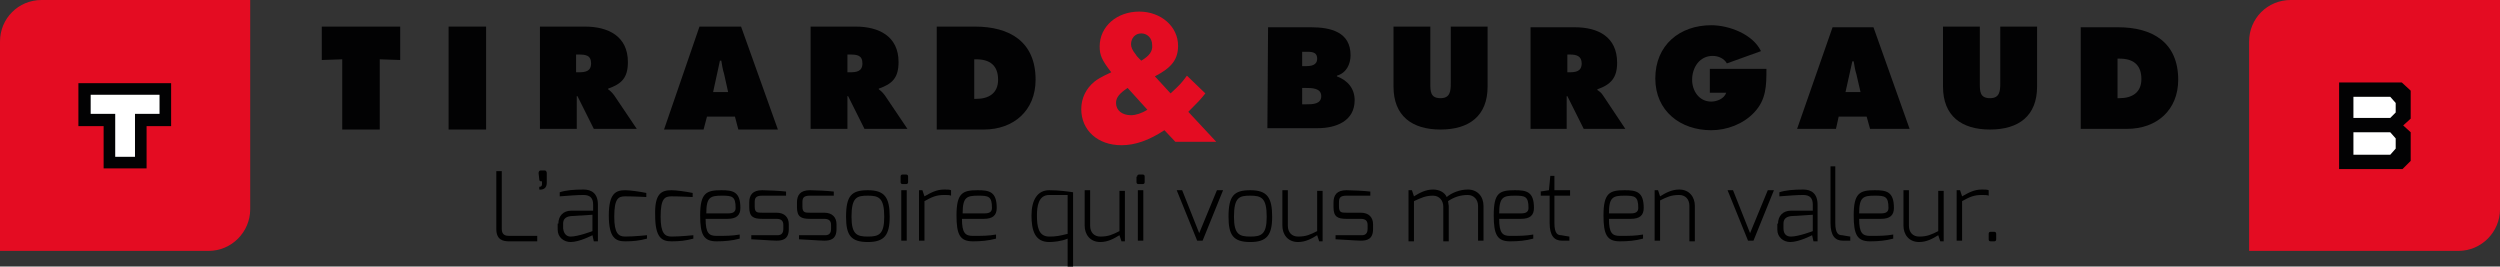 <?xml version="1.0" encoding="utf-8"?>
<!-- Generator: Adobe Illustrator 25.0.0, SVG Export Plug-In . SVG Version: 6.00 Build 0)  -->
<svg version="1.1" id="Calque_1" xmlns="http://www.w3.org/2000/svg" xmlns:xlink="http://www.w3.org/1999/xlink" x="0px" y="0px"
	 viewBox="0 0 366.7 39.1" style="enable-background:new 0 0 366.7 39.1;" xml:space="preserve">
<rect x="0" y="0" width="366.7" height="39.1" fill="#333333" stroke="none"/>
<style type="text/css">
	.st0{fill:#020203;}
	.st1{fill:#E40C22;}
	.st2{fill:#FFFFFF;}
</style>
<g>
	<path class="st0" d="M191,15.3h0.6c0.9,0,2.2,0,2.2-1.2s-1.4-1.2-2.3-1.2H191V15.3z M191.5,9.7c0.8,0,1.7-0.1,1.7-1.1
		c0-1.1-1-1-1.8-1H191v2.1H191.5z M186,4h6.3c2.9,0,5.8,0.7,5.8,4.1c0,1.3-0.6,2.6-2,3v0.1c1.6,0.6,2.6,1.8,2.6,3.5
		c0,3.1-2.8,4.1-5.4,4.1h-7.4L186,4L186,4z"/>
	<path class="st0" d="M218.2,3.9v8.8c0,4.3-2.7,6.3-6.9,6.3s-6.9-2-6.9-6.3V3.9h5.4v8.3c0,1.2,0,2.2,1.5,2.2c1.4,0,1.5-1,1.5-2.2
		V3.9L218.2,3.9z"/>
	<path class="st0" d="M229.8,10.6h0.4c0.9,0,1.8-0.1,1.8-1.3c0-1.1-0.8-1.3-1.7-1.3h-0.4v2.6H229.8z M224.5,4h6.5
		c3.4,0,6.2,1.4,6.2,5.2c0,2.2-0.9,3.2-2.9,3.9v0.1c0.3,0.2,0.6,0.4,0.9,0.9l3.2,4.8h-6.1l-2.4-4.8h-0.1v4.8h-5.3V4z"/>
	<path class="st0" d="M259.1,10.1c0,2.4,0,4.5-1.8,6.4c-1.6,1.7-4,2.6-6.3,2.6c-4.5,0-8.2-2.8-8.2-7.6c0-4.9,3.6-7.8,8.2-7.8
		c2.6,0,6.1,1.3,7.3,3.8l-5,1.8c-0.4-0.7-1.2-1.1-2.1-1.1c-1.9,0-3,1.7-3,3.5c0,1.6,1,3.2,2.8,3.2c0.8,0,1.9-0.4,2.2-1.3h-2.4v-3.5
		L259.1,10.1z"/>
	<path class="st0" d="M272.9,13.5l-0.6-2.6c-0.2-0.6-0.3-1.3-0.4-1.9h-0.2l-1,4.5H272.9z M269.3,18.9h-5.7L268.8,4h6l5.3,14.9h-5.8
		l-0.5-1.8h-4.1L269.3,18.9z"/>
	<path class="st0" d="M298.8,3.9v8.8c0,4.3-2.7,6.3-6.9,6.3c-4.2,0-6.9-2-6.9-6.3V3.9h5.4v8.3c0,1.2,0,2.2,1.5,2.2
		c1.4,0,1.5-1,1.5-2.2V3.9L298.8,3.9z"/>
	<path class="st0" d="M310.6,14.4h0.3c1.8,0,3.2-0.8,3.2-2.8c0-2.1-1.2-3-3.2-3h-0.3V14.4z M305.2,4h5.5c5,0,8.8,2.2,8.8,7.7
		c0,4.4-3.1,7.2-7.5,7.2h-6.8V4z"/>
</g>
<polygon class="st0" points="47.2,3.9 58.7,3.9 58.7,8.8 55.7,8.7 55.7,19 50.2,19 50.2,8.7 47.2,8.8 "/>
<rect x="65.8" y="3.9" class="st0" width="5.5" height="15.1"/>
<g>
	<path class="st0" d="M84.5,10.6h0.4c0.9,0,1.8-0.1,1.8-1.3c0-1.2-0.8-1.3-1.8-1.3h-0.4V10.6z M79.2,3.9h6.6c3.4,0,6.3,1.4,6.3,5.2
		c0,2.3-0.9,3.2-2.9,3.9v0.1c0.3,0.2,0.6,0.5,0.9,0.9l3.3,4.9h-6.3l-2.4-4.8h-0.1v4.8h-5.4V3.9z"/>
	<path class="st0" d="M106.8,13.5l-0.6-2.7c-0.2-0.6-0.3-1.3-0.4-1.9h-0.2l-1,4.6H106.8z M103.2,19h-5.8l5.2-15.1h6.1l5.4,15.1h-5.8
		l-0.5-1.9h-4.1L103.2,19z"/>
	<path class="st0" d="M124.3,10.6h0.4c0.9,0,1.8-0.1,1.8-1.3c0-1.2-0.8-1.3-1.8-1.3h-0.4V10.6z M118.9,3.9h6.6
		c3.4,0,6.3,1.4,6.3,5.2c0,2.3-0.9,3.2-2.9,3.9v0.1c0.3,0.2,0.6,0.5,0.9,0.9l3.3,4.9h-6.3l-2.4-4.8h-0.1v4.8h-5.4V3.9z"/>
	<path class="st0" d="M142.9,14.5h0.3c1.8,0,3.2-0.8,3.2-2.8c0-2.1-1.2-3-3.2-3h-0.3V14.5z M137.4,3.9h5.6c5.1,0,8.9,2.2,8.9,7.8
		c0,4.5-3.2,7.3-7.6,7.3h-6.9V3.9z"/>
	<path class="st1" d="M167.4,8.9c0,0-0.1-0.1-0.3-0.3c-0.2-0.2-0.4-0.4-0.5-0.6c-0.5-0.6-0.7-1.1-0.7-1.5c0-0.9,0.6-1.6,1.5-1.6
		s1.6,0.7,1.6,1.7C169.1,7.5,168.6,8.2,167.4,8.9 M169.4,11.2c2.5-1.3,3.4-2.5,3.4-4.5c0-2.8-2.5-5-5.7-5c-3.3,0-5.8,2.2-5.8,5.1
		c0,1.3,0.3,2,1.7,3.8c-1.5,0.7-2,1-2.5,1.4c-1.2,1-1.9,2.4-1.9,4c0,3.1,2.4,5.3,5.9,5.3c2,0,4-0.7,6.3-2.2l1.6,1.7h6l-4.1-4.4
		c1.6-1.6,1.7-1.7,2.5-2.7l-2.7-2.6c-0.8,1.1-1.1,1.4-2.4,2.6L169.4,11.2z M168.3,16.1c-0.8,0.5-1.7,0.8-2.4,0.8
		c-1.3,0-2.2-0.7-2.2-1.8c0-0.8,0.5-1.4,1.7-2.2L168.3,16.1z"/>
	<path class="st1" d="M360.6,36.8c3.4,0,6.1-2.8,6.1-6.1V0H336c-3.4,0-6.1,2.7-6.1,6.1v30.7H360.6z"/>
</g>
<polygon class="st0" points="353.6,19.4 352.5,18.4 353.6,17.4 353.6,13.3 352.3,12.1 343.1,12.1 343.1,24.8 352.4,24.8 353.6,23.6 
	"/>
<polygon class="st2" points="351.4,15.1 350.6,14.2 345.2,14.2 345.2,17.3 350.6,17.3 351.4,16.5 "/>
<polygon class="st2" points="351.4,20.3 350.6,19.4 345.2,19.4 345.2,22.7 350.6,22.7 351.4,21.8 "/>
<g>
	<path class="st1" d="M30.6,36.8c3.4,0,6.1-2.8,6.1-6.1V0H6.1C2.7,0,0,2.7,0,6.1v30.7H30.6z"/>
</g>
<polygon class="st0" points="11.5,12.2 11.5,18.5 15.2,18.5 15.2,24.7 21.5,24.7 21.5,18.5 25.1,18.5 25.1,12.2 "/>
<polygon class="st2" points="23.4,13.9 23.4,16.7 19.8,16.7 19.8,23 16.9,23 16.9,16.7 13.3,16.7 13.3,13.9 "/>
<g>
	<path d="M72.8,25.1h0.8v8.5c0,0.9,0.6,1,1.1,1h4.1v0.8h-4.1c-0.9,0-1.9-0.2-1.9-1.8V25.1z"/>
	<path d="M79,25.4c0-0.2,0.1-0.4,0.3-0.4h0.6c0.2,0,0.3,0.2,0.3,0.4l0,1.4c0,1.2-1.1,1-1.1,1v-0.4c0.4,0,0.4-0.3,0.4-0.4v-0.4h-0.1
		c-0.2,0-0.3-0.1-0.3-0.3L79,25.4z"/>
	<path d="M81.9,32.8c0-1.1,0.7-1.9,1.9-1.9c0,0,3.2,0,3.2,0c0,0,0-0.9,0-0.9c0-0.9-0.4-1.4-1.4-1.4c-1,0-2.1,0.1-3.5,0.2v-0.6
		c0.9-0.3,2.1-0.4,3.5-0.4c1.2,0,2.1,0.6,2.1,2.2v5.4h-0.6l-0.2-0.9c0,0-1.9,1-3.2,1c-1,0-1.9-0.7-1.9-1.8V32.8z M83.7,34.7
		c1.1,0,3.2-0.8,3.2-0.8v-2.4l-3.2,0.2c-0.8,0.1-1.1,0.5-1.1,1.1v0.7C82.7,34.4,83.2,34.7,83.7,34.7z"/>
	<path d="M91.7,27.9c0.7,0,2.1,0.2,3.1,0.4v0.6c0,0-1.8-0.1-3.1-0.1c-1,0-1.6,0.3-1.6,3c0,2.4,0.6,2.9,1.6,2.9
		c1.3,0,3.2-0.2,3.2-0.2V35c-1.1,0.3-2,0.4-3.2,0.4c-1.4,0-2.4-0.5-2.4-3.8C89.3,28.4,90.3,27.9,91.7,27.9z"/>
	<path d="M98.5,27.9c0.7,0,2.1,0.2,3.1,0.4v0.6c0,0-1.8-0.1-3.1-0.1c-1,0-1.6,0.3-1.6,3c0,2.4,0.6,2.9,1.6,2.9
		c1.3,0,3.2-0.2,3.2-0.2V35c-1.1,0.3-2,0.4-3.2,0.4c-1.4,0-2.4-0.5-2.4-3.8C96,28.4,97,27.9,98.5,27.9z"/>
	<path d="M105.8,27.9c1.7,0,2.8,0.2,2.8,2.6c0,1.1-0.6,1.6-1.9,1.6h-3.2c0,2.1,0.5,2.5,1.6,2.5c1.3,0,2.3,0,3.4-0.2v0.6
		c-1.1,0.3-2.2,0.4-3.4,0.4c-1.9,0-2.4-1-2.4-3.8C102.7,28.3,103.6,27.9,105.8,27.9z M106.8,31.3c0.7,0,1.1-0.2,1.1-0.8
		c0-1.7-0.5-1.8-2-1.8c-1.7,0-2.3,0.2-2.3,2.6H106.8z"/>
	<path d="M109.9,29.7c0-1.1,0.5-1.8,1.9-1.8c0.7,0,2.8,0.1,3.5,0.2v0.6h-3.5c-1,0-1.1,0.4-1.1,1v0.6c0,0.9,0.4,0.9,1.1,0.9h2.1
		c1.2,0,1.8,0.7,1.8,1.7v0.7c0,1.5-0.9,1.7-1.8,1.7c-0.7,0-3.2-0.2-3.7-0.2v-0.6h3.7c0.2,0,1,0.1,1-0.9V33c0-0.6-0.3-0.9-1-0.9h-2.1
		c-1.3,0-1.9-0.3-1.9-1.7V29.7z"/>
	<path d="M116.9,29.7c0-1.1,0.5-1.8,1.9-1.8c0.7,0,2.8,0.1,3.5,0.2v0.6h-3.5c-1,0-1.1,0.4-1.1,1v0.6c0,0.9,0.4,0.9,1.1,0.9h2.1
		c1.2,0,1.8,0.7,1.8,1.7v0.7c0,1.5-0.9,1.7-1.8,1.7c-0.7,0-3.2-0.2-3.7-0.2v-0.6h3.7c0.2,0,1,0.1,1-0.9V33c0-0.6-0.3-0.9-1-0.9h-2.1
		c-1.3,0-1.9-0.3-1.9-1.7V29.7z"/>
	<path d="M127.3,27.9c2.5,0,3.2,1.1,3.2,3.9c0,2.7-0.8,3.7-3.2,3.7c-2.5,0-3.2-1-3.2-3.7C124.1,28.7,124.9,27.9,127.3,27.9z
		 M127.3,34.7c1.6,0,2.4-0.3,2.4-2.9c0-2.8-0.8-3.1-2.4-3.1c-1.6,0-2.4,0.2-2.4,3.1C124.9,34.4,125.7,34.7,127.3,34.7z"/>
	<path d="M132.1,25.9c0-0.2,0.1-0.3,0.3-0.3h0.5c0.2,0,0.3,0.1,0.3,0.3v0.8c0,0.2-0.1,0.3-0.3,0.3h-0.5c-0.2,0-0.3-0.1-0.3-0.3V25.9
		z M132.2,27.9h0.8v7.4h-0.8V27.9z"/>
	<path d="M134.8,27.9h0.5l0.3,0.9c0.9-0.5,1.7-1,2.9-1c0.4,0,0.8,0,1,0.1v0.8c-0.2-0.1-0.6-0.1-1-0.1c-1.2,0-1.8,0.3-2.9,0.9v5.8
		h-0.8V27.9z"/>
	<path d="M143.4,27.9c1.7,0,2.8,0.2,2.8,2.6c0,1.1-0.6,1.6-1.9,1.6h-3.2c0,2.1,0.5,2.5,1.6,2.5c1.3,0,2.3,0,3.4-0.2v0.6
		c-1.1,0.3-2.2,0.4-3.4,0.4c-1.9,0-2.4-1-2.4-3.8C140.3,28.3,141.2,27.9,143.4,27.9z M144.4,31.3c0.7,0,1.1-0.2,1.1-0.8
		c0-1.7-0.5-1.8-2-1.8c-1.7,0-2.3,0.2-2.3,2.6H144.4z"/>
	<path d="M153.9,27.9c1.5,0,2.8,0.2,3.5,0.3v11h-0.8V35c-0.9,0.4-2.1,0.5-2.7,0.5c-2.1,0-2.6-1.7-2.6-3.9
		C151.3,29.3,152.2,27.9,153.9,27.9z M153.9,34.7c1,0,1.5-0.1,2.7-0.4v-5.7h-2.7c-1.6,0-1.8,1.7-1.8,3
		C152.1,33.2,152.3,34.7,153.9,34.7z"/>
	<path d="M159.1,27.9h0.8v5.2c0,1,0.6,1.6,1.5,1.6c1.2,0,1.8-0.3,2.8-0.8v-5.9h0.8v7.4h-0.5l-0.3-0.9c-0.8,0.5-1.7,1-2.8,1
		c-1.5,0-2.3-1.1-2.3-2.4V27.9z"/>
	<path d="M166.8,25.9c0-0.2,0.1-0.3,0.3-0.3h0.5c0.2,0,0.3,0.1,0.3,0.3v0.8c0,0.2-0.1,0.3-0.3,0.3H167c-0.2,0-0.3-0.1-0.3-0.3V25.9z
		 M166.9,27.9h0.8v7.4h-0.8V27.9z"/>
	<path d="M173.4,27.9l2.5,6.3l2.6-6.3h0.9l-3,7.4h-0.8l-3-7.4H173.4z"/>
	<path d="M183.4,27.9c2.5,0,3.2,1.1,3.2,3.9c0,2.7-0.8,3.7-3.2,3.7c-2.5,0-3.2-1-3.2-3.7C180.2,28.7,181,27.9,183.4,27.9z
		 M183.4,34.7c1.6,0,2.4-0.3,2.4-2.9c0-2.8-0.8-3.1-2.4-3.1c-1.6,0-2.4,0.2-2.4,3.1C181,34.4,181.8,34.7,183.4,34.7z"/>
	<path d="M188.1,27.9h0.8v5.2c0,1,0.6,1.6,1.5,1.6c1.2,0,1.8-0.3,2.8-0.8v-5.9h0.8v7.4h-0.5l-0.3-0.9c-0.8,0.5-1.7,1-2.8,1
		c-1.5,0-2.3-1.1-2.3-2.4V27.9z"/>
	<path d="M195.6,29.7c0-1.1,0.5-1.8,1.9-1.8c0.7,0,2.8,0.1,3.5,0.2v0.6h-3.5c-1,0-1.1,0.4-1.1,1v0.6c0,0.9,0.4,0.9,1.1,0.9h2.1
		c1.2,0,1.8,0.7,1.8,1.7v0.7c0,1.5-0.9,1.7-1.8,1.7c-0.7,0-3.2-0.2-3.7-0.2v-0.6h3.7c0.2,0,1,0.1,1-0.9V33c0-0.6-0.3-0.9-1-0.9h-2.1
		c-1.3,0-1.9-0.3-1.9-1.7V29.7z"/>
	<path d="M206.6,27.9h0.5l0.3,0.9c0.8-0.5,1.7-1,2.8-1c0.9,0,1.7,0.4,2,1.1c0.7-0.6,1.9-1.1,3.1-1.1c1.4,0,2.3,1,2.3,2.4v5.1h-0.8
		v-5.1c0-0.9-0.6-1.6-1.5-1.6c-1.1,0-2,0.3-2.9,0.9c0,0.1,0.1,0.6,0.1,0.7v5.2h-0.8v-5.1c0-0.9-0.6-1.6-1.5-1.6
		c-1.1,0-1.7,0.3-2.8,0.8v5.9h-0.8V27.9z"/>
	<path d="M222.2,27.9c1.7,0,2.8,0.2,2.8,2.6c0,1.1-0.6,1.6-1.9,1.6h-3.2c0,2.1,0.5,2.5,1.6,2.5c1.3,0,2.3,0,3.4-0.2v0.6
		c-1.1,0.3-2.2,0.4-3.4,0.4c-1.9,0-2.4-1-2.4-3.8C219.1,28.3,219.9,27.9,222.2,27.9z M223.1,31.3c0.7,0,1.1-0.2,1.1-0.8
		c0-1.7-0.5-1.8-2-1.8c-1.7,0-2.3,0.2-2.3,2.6H223.1z"/>
	<path d="M225.9,28.1l1.3-0.2l0.2-2.1h0.6v2.1h2.3v0.8h-2.3v4c0,1.6,0.5,1.8,1,1.8c0,0,1.1,0.2,1.2,0.2v0.6h-1.1
		c-1.1,0-1.8-0.7-1.8-2.6v-4h-1.3V28.1z"/>
	<path d="M238.3,27.9c1.7,0,2.8,0.2,2.8,2.6c0,1.1-0.6,1.6-1.9,1.6H236c0,2.1,0.5,2.5,1.6,2.5c1.3,0,2.3,0,3.4-0.2v0.6
		c-1.1,0.3-2.2,0.4-3.4,0.4c-1.9,0-2.4-1-2.4-3.8C235.2,28.3,236.1,27.9,238.3,27.9z M239.2,31.3c0.7,0,1.1-0.2,1.1-0.8
		c0-1.7-0.5-1.8-2-1.8c-1.7,0-2.3,0.2-2.3,2.6H239.2z"/>
	<path d="M242.7,27.9h0.5l0.3,0.9c0.8-0.5,1.7-1,2.8-1c1.5,0,2.3,1.1,2.3,2.4v5.2h-0.8v-5.2c0-1-0.6-1.6-1.5-1.6
		c-1.2,0-1.8,0.3-2.8,0.8v5.9h-0.8V27.9z"/>
	<path d="M254.2,27.9l2.5,6.3l2.6-6.3h0.9l-3,7.4h-0.8l-3-7.4H254.2z"/>
	<path d="M260.8,32.8c0-1.1,0.7-1.9,1.9-1.9c0,0,3.2,0,3.2,0c0,0,0-0.9,0-0.9c0-0.9-0.4-1.4-1.4-1.4c-1,0-2.1,0.1-3.5,0.2v-0.6
		c0.9-0.3,2.1-0.4,3.5-0.4c1.2,0,2.1,0.6,2.1,2.2v5.4h-0.6l-0.2-0.9c0,0-1.9,1-3.2,1c-1,0-1.9-0.7-1.9-1.8V32.8z M262.7,34.7
		c1.1,0,3.2-0.8,3.2-0.8v-2.4l-3.2,0.2c-0.8,0.1-1.1,0.5-1.1,1.1v0.7C261.6,34.4,262.1,34.7,262.7,34.7z"/>
	<path d="M268.4,24.4h0.8v8.3c0,1.6,0.5,1.8,1,1.8c0,0,1.1,0.2,1.2,0.2v0.6h-1.1c-1.1,0-1.8-0.7-1.8-2.6V24.4z"/>
	<path d="M275,27.9c1.7,0,2.8,0.2,2.8,2.6c0,1.1-0.6,1.6-1.9,1.6h-3.2c0,2.1,0.5,2.5,1.6,2.5c1.3,0,2.3,0,3.4-0.2v0.6
		c-1.1,0.3-2.2,0.4-3.4,0.4c-1.9,0-2.4-1-2.4-3.8C271.9,28.3,272.8,27.9,275,27.9z M275.9,31.3c0.7,0,1.1-0.2,1.1-0.8
		c0-1.7-0.5-1.8-2-1.8c-1.7,0-2.3,0.2-2.3,2.6H275.9z"/>
	<path d="M279.2,27.9h0.8v5.2c0,1,0.6,1.6,1.5,1.6c1.2,0,1.8-0.3,2.8-0.8v-5.9h0.8v7.4h-0.5l-0.3-0.9c-0.8,0.5-1.7,1-2.8,1
		c-1.5,0-2.3-1.1-2.3-2.4V27.9z"/>
	<path d="M287,27.9h0.5l0.3,0.9c0.9-0.5,1.7-1,2.9-1c0.4,0,0.8,0,1,0.1v0.8c-0.2-0.1-0.6-0.1-1-0.1c-1.2,0-1.8,0.3-2.9,0.9v5.8H287
		V27.9z"/>
	<path d="M291.7,34.3c0-0.2,0.1-0.3,0.3-0.3h0.5c0.2,0,0.3,0.1,0.3,0.3v0.8c0,0.2-0.1,0.3-0.3,0.3H292c-0.2,0-0.3-0.1-0.3-0.3V34.3z
		"/>
</g>
</svg>
